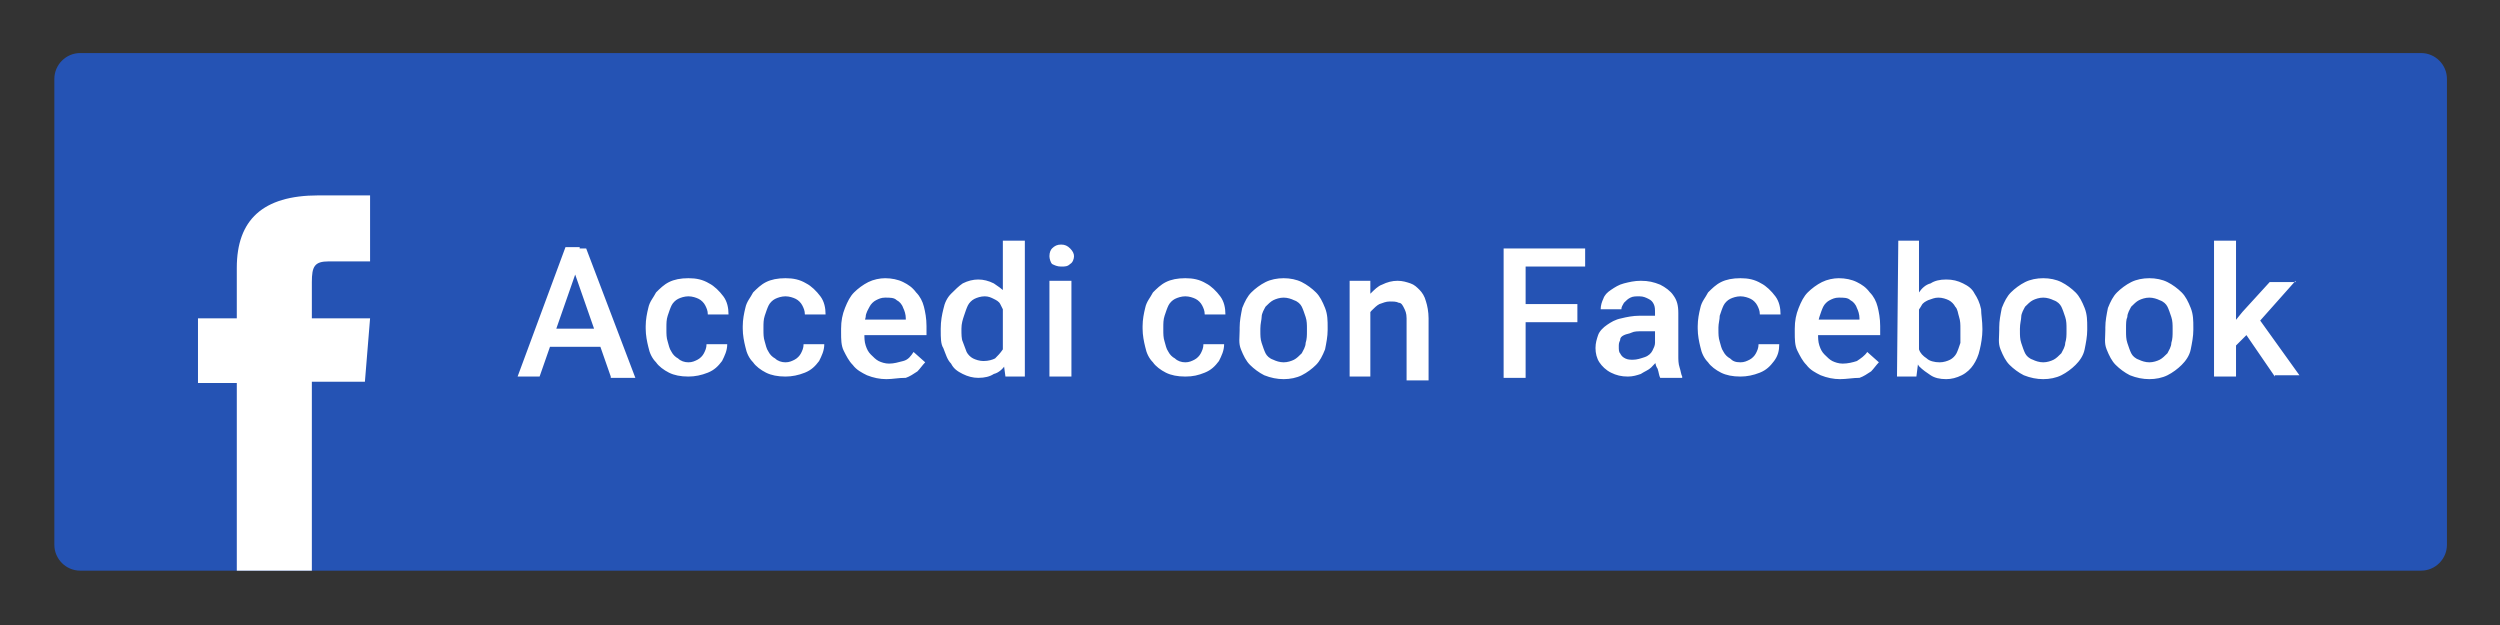 <?xml version="1.0" encoding="utf-8"?>
<!-- Generator: Adobe Illustrator 24.3.0, SVG Export Plug-In . SVG Version: 6.00 Build 0)  -->
<svg version="1.1" id="Livello_1" xmlns="http://www.w3.org/2000/svg" xmlns:xlink="http://www.w3.org/1999/xlink" x="0px" y="0px"
	 viewBox="0 0 193.2 48.3" style="enable-background:new 0 0 193.2 48.3;" xml:space="preserve">
<rect x="0" y="0" width="193.2" height="48.3" fill="#333333" stroke="none"/>
<style type="text/css">
	.st0{fill:none;}
	.st1{fill:#FFFFFF;}
	.st2{clip-path:url(#SVGID_2_);}
	.st3{fill-rule:evenodd;clip-rule:evenodd;fill:#2553B4;}
	.st4{fill-rule:evenodd;clip-rule:evenodd;fill:#FFFFFF;}
</style>
<g>
	<g>
		<g>
			<path class="st0" d="M91.7,293.8"/>
		</g>
		<g>
			<path class="st0" d="M91.7,293.8"/>
			<path class="st0" d="M79.8,285.9"/>
			<rect x="88.4" y="463.4" class="st1" width="390.8" height="99.8"/>
		</g>
	</g>
</g>
<g>
	<g>
		<defs>
			<rect id="SVGID_1_" x="4.2" y="4.1" width="184.9" height="40"/>
		</defs>
		<clipPath id="SVGID_2_">
			<use xlink:href="#SVGID_1_"  style="overflow:visible;"/>
		</clipPath>
		<g class="st2">
			<g>
				<path class="st3" d="M6.2,4.1c-1.1,0-2,0.9-2,2v36c0,1.1,0.9,2,2,2h180.9c1.1,0,2-0.9,2-2v-36c0-1.1-0.9-2-2-2
					C187.1,4.1,6.2,4.1,6.2,4.1z"/>
			</g>
			<path class="st1" d="M44.7,20.5l-3,8.6H40l3.7-10h1.1L44.7,20.5z M47.2,29.1l-3-8.6l-0.1-1.3h1.2l3.8,10h-1.9V29.1z M47.1,25.4
				v1.4h-5.4v-1.4H47.1z M53.2,28c0.3,0,0.5-0.1,0.7-0.2s0.4-0.3,0.5-0.5s0.2-0.4,0.2-0.7h1.6c0,0.5-0.2,0.9-0.4,1.3
				c-0.3,0.4-0.6,0.7-1.1,0.9c-0.5,0.2-1,0.3-1.5,0.3c-0.6,0-1.1-0.1-1.5-0.3c-0.4-0.2-0.8-0.5-1-0.8c-0.3-0.3-0.5-0.7-0.6-1.2
				c-0.1-0.4-0.2-0.9-0.2-1.4v-0.2c0-0.5,0.1-1,0.2-1.4c0.1-0.5,0.4-0.8,0.6-1.2c0.3-0.3,0.6-0.6,1-0.8c0.4-0.2,0.9-0.3,1.5-0.3
				s1.1,0.1,1.6,0.4c0.4,0.2,0.8,0.6,1.1,1s0.4,0.9,0.4,1.4h-1.6c0-0.3-0.1-0.5-0.2-0.7c-0.1-0.2-0.3-0.4-0.5-0.5s-0.5-0.2-0.8-0.2
				s-0.6,0.1-0.8,0.2s-0.4,0.3-0.5,0.5s-0.2,0.5-0.3,0.8s-0.1,0.6-0.1,0.9v0.2c0,0.3,0,0.6,0.1,0.9s0.1,0.5,0.3,0.8
				c0.1,0.2,0.3,0.4,0.5,0.5C52.6,27.9,52.9,28,53.2,28z M60.7,28c0.3,0,0.5-0.1,0.7-0.2s0.4-0.3,0.5-0.5s0.2-0.4,0.2-0.7h1.6
				c0,0.5-0.2,0.9-0.4,1.3c-0.3,0.4-0.6,0.7-1.1,0.9c-0.5,0.2-1,0.3-1.5,0.3c-0.6,0-1.1-0.1-1.5-0.3c-0.4-0.2-0.8-0.5-1-0.8
				c-0.3-0.3-0.5-0.7-0.6-1.2c-0.1-0.4-0.2-0.9-0.2-1.4v-0.2c0-0.5,0.1-1,0.2-1.4c0.1-0.5,0.4-0.8,0.6-1.2c0.3-0.3,0.6-0.6,1-0.8
				c0.4-0.2,0.9-0.3,1.5-0.3s1.1,0.1,1.6,0.4c0.4,0.2,0.8,0.6,1.1,1c0.3,0.4,0.4,0.9,0.4,1.4h-1.6c0-0.3-0.1-0.5-0.2-0.7
				s-0.3-0.4-0.5-0.5s-0.5-0.2-0.8-0.2s-0.6,0.1-0.8,0.2c-0.2,0.1-0.4,0.3-0.5,0.5s-0.2,0.5-0.3,0.8C59,24.7,59,25,59,25.3v0.2
				c0,0.3,0,0.6,0.1,0.9s0.1,0.5,0.3,0.8c0.1,0.2,0.3,0.4,0.5,0.5C60.1,27.9,60.4,28,60.7,28z M68.5,29.3c-0.5,0-1-0.1-1.5-0.3
				c-0.4-0.2-0.8-0.4-1.1-0.8c-0.3-0.3-0.5-0.7-0.7-1.1C65,26.7,65,26.2,65,25.7v-0.3c0-0.6,0.1-1.1,0.3-1.6s0.4-0.9,0.7-1.2
				c0.3-0.3,0.7-0.6,1.1-0.8c0.4-0.2,0.9-0.3,1.3-0.3c0.5,0,1,0.1,1.4,0.3s0.7,0.4,1,0.8c0.3,0.3,0.5,0.7,0.6,1.1s0.2,0.9,0.2,1.5
				v0.7h-5.7v-1.2H70v-0.1c0-0.3-0.1-0.6-0.2-0.8c-0.1-0.3-0.3-0.5-0.5-0.6C69.1,23,68.8,23,68.4,23c-0.3,0-0.5,0.1-0.7,0.2
				s-0.4,0.3-0.5,0.5s-0.3,0.5-0.3,0.8c-0.1,0.3-0.1,0.6-0.1,1v0.3c0,0.3,0,0.6,0.1,0.9s0.2,0.5,0.4,0.7c0.2,0.2,0.4,0.4,0.6,0.5
				s0.5,0.2,0.8,0.2c0.4,0,0.7-0.1,1.1-0.2s0.6-0.4,0.8-0.7l0.9,0.8c-0.2,0.2-0.4,0.5-0.6,0.7c-0.3,0.2-0.6,0.4-0.9,0.5
				C69.4,29.2,69,29.3,68.5,29.3z M77.5,27.6v-9h1.7v10.5h-1.5L77.5,27.6z M72.7,25.5v-0.1c0-0.6,0.1-1.1,0.2-1.5
				c0.1-0.5,0.3-0.9,0.6-1.2c0.3-0.3,0.6-0.6,0.9-0.8c0.4-0.2,0.8-0.3,1.2-0.3c0.4,0,0.8,0.1,1.2,0.3c0.3,0.2,0.6,0.4,0.9,0.7
				c0.2,0.3,0.4,0.7,0.6,1.1c0.1,0.4,0.2,0.9,0.3,1.5v0.5c-0.1,0.5-0.2,1-0.3,1.4c-0.1,0.4-0.3,0.8-0.6,1.1
				c-0.2,0.3-0.5,0.6-0.9,0.7c-0.3,0.2-0.7,0.3-1.2,0.3c-0.4,0-0.8-0.1-1.2-0.3c-0.4-0.2-0.7-0.4-0.9-0.8c-0.3-0.3-0.4-0.7-0.6-1.2
				C72.7,26.6,72.7,26.1,72.7,25.5z M74.3,25.4v0.1c0,0.3,0,0.7,0.1,0.9c0.1,0.3,0.2,0.5,0.3,0.8c0.1,0.2,0.3,0.4,0.5,0.5
				s0.5,0.2,0.8,0.2c0.4,0,0.7-0.1,0.9-0.2c0.2-0.2,0.4-0.4,0.6-0.7c0.1-0.3,0.2-0.6,0.3-0.9v-1.2c0-0.3-0.1-0.5-0.2-0.8
				c-0.1-0.2-0.2-0.4-0.3-0.6c-0.1-0.2-0.3-0.3-0.5-0.4s-0.4-0.2-0.7-0.2c-0.3,0-0.6,0.1-0.8,0.2c-0.2,0.1-0.4,0.3-0.5,0.5
				s-0.2,0.5-0.3,0.8C74.4,24.7,74.3,25,74.3,25.4z M82.8,21.7v7.4h-1.7v-7.4H82.8z M81.1,19.8c0-0.3,0.1-0.5,0.2-0.6
				c0.2-0.2,0.4-0.3,0.7-0.3c0.3,0,0.5,0.1,0.7,0.3c0.2,0.2,0.3,0.4,0.3,0.6s-0.1,0.5-0.3,0.6c-0.2,0.2-0.4,0.2-0.7,0.2
				c-0.3,0-0.5-0.1-0.7-0.2C81.2,20.3,81.1,20,81.1,19.8z M91.6,28c0.3,0,0.5-0.1,0.7-0.2s0.4-0.3,0.5-0.5s0.2-0.4,0.2-0.7h1.6
				c0,0.5-0.2,0.9-0.4,1.3c-0.3,0.4-0.6,0.7-1.1,0.9c-0.5,0.2-0.9,0.3-1.5,0.3s-1.1-0.1-1.5-0.3c-0.4-0.2-0.8-0.5-1-0.8
				c-0.3-0.3-0.5-0.7-0.6-1.2c-0.1-0.4-0.2-0.9-0.2-1.4v-0.2c0-0.5,0.1-1,0.2-1.4c0.1-0.5,0.4-0.8,0.6-1.2c0.3-0.3,0.6-0.6,1-0.8
				c0.4-0.2,0.9-0.3,1.5-0.3s1.1,0.1,1.6,0.4c0.4,0.2,0.8,0.6,1.1,1c0.3,0.4,0.4,0.9,0.4,1.4h-1.6c0-0.3-0.1-0.5-0.2-0.7
				s-0.3-0.4-0.5-0.5s-0.5-0.2-0.8-0.2S91,23,90.8,23.1c-0.2,0.1-0.4,0.3-0.5,0.5s-0.2,0.5-0.3,0.8c-0.1,0.3-0.1,0.6-0.1,0.9v0.2
				c0,0.3,0,0.6,0.1,0.9s0.1,0.5,0.3,0.8c0.1,0.2,0.3,0.4,0.5,0.5C91,27.9,91.3,28,91.6,28z M95.8,25.5v-0.2c0-0.5,0.1-1,0.2-1.5
				c0.2-0.5,0.4-0.9,0.7-1.2c0.3-0.3,0.7-0.6,1.1-0.8c0.4-0.2,0.9-0.3,1.4-0.3s1,0.1,1.4,0.3c0.4,0.2,0.8,0.5,1.1,0.8
				c0.3,0.3,0.5,0.7,0.7,1.2s0.2,1,0.2,1.5v0.2c0,0.5-0.1,1-0.2,1.5c-0.2,0.5-0.4,0.9-0.7,1.2c-0.3,0.3-0.7,0.6-1.1,0.8
				c-0.4,0.2-0.9,0.3-1.4,0.3s-1-0.1-1.5-0.3c-0.4-0.2-0.8-0.5-1.1-0.8c-0.3-0.3-0.5-0.7-0.7-1.2S95.8,26.1,95.8,25.5z M97.4,25.4
				v0.2c0,0.3,0,0.6,0.1,0.9s0.2,0.6,0.3,0.8c0.1,0.2,0.3,0.4,0.6,0.5c0.2,0.1,0.5,0.2,0.8,0.2s0.6-0.1,0.8-0.2
				c0.2-0.1,0.4-0.3,0.6-0.5c0.1-0.2,0.3-0.5,0.3-0.8c0.1-0.3,0.1-0.6,0.1-0.9v-0.2c0-0.3,0-0.6-0.1-0.9s-0.2-0.6-0.3-0.8
				c-0.1-0.2-0.3-0.4-0.6-0.5c-0.2-0.1-0.5-0.2-0.8-0.2s-0.6,0.1-0.8,0.2c-0.2,0.1-0.4,0.3-0.6,0.5c-0.1,0.2-0.3,0.5-0.3,0.8
				C97.5,24.7,97.4,25,97.4,25.4z M105.9,23.3v5.8h-1.6v-7.4h1.6V23.3z M105.6,25.2h-0.5c0-0.5,0.1-1,0.2-1.4s0.3-0.8,0.6-1.1
				c0.3-0.3,0.6-0.6,0.9-0.7c0.4-0.2,0.8-0.3,1.2-0.3c0.4,0,0.7,0.1,1,0.2s0.5,0.3,0.7,0.5s0.4,0.5,0.5,0.9c0.1,0.3,0.2,0.8,0.2,1.3
				v4.8h-1.7v-4.8c0-0.4-0.1-0.6-0.2-0.8c-0.1-0.2-0.2-0.4-0.4-0.4c-0.2-0.1-0.4-0.1-0.7-0.1c-0.3,0-0.5,0.1-0.8,0.2
				c-0.2,0.1-0.4,0.3-0.6,0.5s-0.3,0.4-0.3,0.7S105.6,24.9,105.6,25.2z M117.9,19.2v10h-1.7v-10H117.9z M121.9,23.5v1.4h-4.5v-1.4
				H121.9z M122.5,19.2v1.4h-5.1v-1.4H122.5z M127.9,27.7v-3.5c0-0.3,0-0.5-0.1-0.7s-0.2-0.3-0.4-0.4s-0.4-0.2-0.7-0.2
				s-0.5,0-0.7,0.1s-0.3,0.2-0.5,0.4c-0.1,0.2-0.2,0.3-0.2,0.5h-1.6c0-0.3,0.1-0.6,0.2-0.8c0.1-0.3,0.3-0.5,0.6-0.7s0.6-0.4,1-0.5
				s0.8-0.2,1.3-0.2c0.6,0,1,0.1,1.5,0.3c0.4,0.2,0.8,0.5,1,0.8c0.3,0.4,0.4,0.8,0.4,1.4v3.3c0,0.3,0,0.6,0.1,0.9s0.1,0.5,0.2,0.7
				v0.1h-1.7c-0.1-0.2-0.1-0.4-0.2-0.7C127.9,28.2,127.9,27.9,127.9,27.7z M128.1,24.6v1h-1.2c-0.3,0-0.6,0-0.8,0.1
				s-0.4,0.1-0.6,0.2c-0.2,0.1-0.3,0.2-0.3,0.4c-0.1,0.2-0.1,0.3-0.1,0.5s0,0.4,0.1,0.5c0.1,0.2,0.2,0.3,0.4,0.4s0.4,0.1,0.6,0.1
				c0.3,0,0.6-0.1,0.9-0.2c0.3-0.1,0.5-0.3,0.6-0.5s0.2-0.4,0.2-0.6l0.5,0.7c-0.1,0.2-0.1,0.4-0.3,0.6c-0.1,0.2-0.3,0.4-0.5,0.6
				s-0.5,0.3-0.8,0.5c-0.3,0.1-0.6,0.2-1,0.2c-0.5,0-0.9-0.1-1.3-0.3c-0.4-0.2-0.7-0.5-0.9-0.8s-0.3-0.7-0.3-1.1s0.1-0.7,0.2-1
				c0.1-0.3,0.4-0.6,0.7-0.8c0.3-0.2,0.6-0.4,1.1-0.5c0.4-0.1,0.9-0.2,1.4-0.2h1.4V24.6z M134.5,28c0.3,0,0.5-0.1,0.7-0.2
				s0.4-0.3,0.5-0.5s0.2-0.4,0.2-0.7h1.6c0,0.5-0.1,0.9-0.4,1.3c-0.3,0.4-0.6,0.7-1.1,0.9c-0.5,0.2-1,0.3-1.5,0.3
				c-0.6,0-1.1-0.1-1.5-0.3c-0.4-0.2-0.8-0.5-1-0.8c-0.3-0.3-0.5-0.7-0.6-1.2c-0.1-0.4-0.2-0.9-0.2-1.4v-0.2c0-0.5,0.1-1,0.2-1.4
				c0.1-0.5,0.4-0.8,0.6-1.2c0.3-0.3,0.6-0.6,1-0.8c0.4-0.2,0.9-0.3,1.5-0.3s1.1,0.1,1.6,0.4c0.4,0.2,0.8,0.6,1.1,1s0.4,0.9,0.4,1.4
				H136c0-0.3-0.1-0.5-0.2-0.7c-0.1-0.2-0.3-0.4-0.5-0.5s-0.5-0.2-0.8-0.2s-0.6,0.1-0.8,0.2s-0.4,0.3-0.5,0.5s-0.2,0.5-0.3,0.8
				c0,0.3-0.1,0.6-0.1,0.9v0.2c0,0.3,0,0.6,0.1,0.9s0.1,0.5,0.3,0.8c0.1,0.2,0.3,0.4,0.5,0.5C133.9,27.9,134.1,28,134.5,28z
				 M142.2,29.3c-0.5,0-1-0.1-1.5-0.3c-0.4-0.2-0.8-0.4-1.1-0.8c-0.3-0.3-0.5-0.7-0.7-1.1s-0.2-0.9-0.2-1.4v-0.3
				c0-0.6,0.1-1.1,0.3-1.6s0.4-0.9,0.7-1.2c0.3-0.3,0.7-0.6,1.1-0.8c0.4-0.2,0.9-0.3,1.3-0.3c0.5,0,1,0.1,1.4,0.3
				c0.4,0.2,0.7,0.4,1,0.8c0.3,0.3,0.5,0.7,0.6,1.1s0.2,0.9,0.2,1.5v0.7h-5.7v-1.2h4.1v-0.1c0-0.3-0.1-0.6-0.2-0.8
				c-0.1-0.3-0.3-0.5-0.5-0.6c-0.2-0.2-0.5-0.2-0.9-0.2c-0.3,0-0.5,0.1-0.7,0.2s-0.4,0.3-0.5,0.5s-0.2,0.5-0.3,0.8s-0.1,0.6-0.1,1
				v0.3c0,0.3,0,0.6,0.1,0.9s0.2,0.5,0.4,0.7s0.4,0.4,0.6,0.5c0.2,0.1,0.5,0.2,0.8,0.2c0.4,0,0.8-0.1,1.1-0.2
				c0.3-0.2,0.6-0.4,0.8-0.7l0.9,0.8c-0.2,0.2-0.4,0.5-0.6,0.7c-0.3,0.2-0.6,0.4-0.9,0.5C143.2,29.2,142.7,29.3,142.2,29.3z
				 M146.7,18.6h1.6v8.9l-0.2,1.6h-1.5L146.7,18.6L146.7,18.6z M153.2,25.4v0.1c0,0.5-0.1,1.1-0.2,1.5c-0.1,0.5-0.3,0.9-0.5,1.2
				c-0.2,0.3-0.5,0.6-0.9,0.8c-0.4,0.2-0.8,0.3-1.2,0.3c-0.5,0-0.9-0.1-1.2-0.3c-0.3-0.2-0.6-0.4-0.9-0.7c-0.2-0.3-0.4-0.7-0.6-1.1
				c-0.1-0.4-0.2-0.9-0.3-1.5v-0.5c0.1-0.5,0.2-1,0.3-1.5c0.1-0.4,0.3-0.8,0.6-1.1c0.2-0.3,0.5-0.6,0.9-0.7c0.3-0.2,0.7-0.3,1.2-0.3
				s0.9,0.1,1.3,0.3c0.4,0.2,0.7,0.4,0.9,0.8c0.2,0.3,0.4,0.7,0.5,1.2C153.1,24.3,153.2,24.8,153.2,25.4z M151.5,25.5v-0.1
				c0-0.3,0-0.6-0.1-0.9s-0.1-0.6-0.3-0.8c-0.1-0.2-0.3-0.4-0.5-0.5s-0.5-0.2-0.8-0.2s-0.5,0.1-0.8,0.2c-0.2,0.1-0.4,0.2-0.5,0.4
				c-0.1,0.2-0.3,0.4-0.3,0.6c-0.1,0.2-0.1,0.5-0.2,0.7v1.2c0,0.3,0.1,0.7,0.3,0.9c0.1,0.3,0.3,0.5,0.6,0.7c0.2,0.2,0.6,0.3,1,0.3
				c0.3,0,0.6-0.1,0.8-0.2s0.4-0.3,0.5-0.5s0.2-0.5,0.3-0.8C151.5,26.2,151.5,25.9,151.5,25.5z M154.5,25.5v-0.2
				c0-0.5,0.1-1,0.2-1.5c0.2-0.5,0.4-0.9,0.7-1.2c0.3-0.3,0.7-0.6,1.1-0.8c0.4-0.2,0.9-0.3,1.4-0.3s1,0.1,1.4,0.3
				c0.4,0.2,0.8,0.5,1.1,0.8s0.5,0.7,0.7,1.2s0.2,1,0.2,1.5v0.2c0,0.5-0.1,1-0.2,1.5s-0.4,0.9-0.7,1.2c-0.3,0.3-0.7,0.6-1.1,0.8
				c-0.4,0.2-0.9,0.3-1.4,0.3s-1-0.1-1.5-0.3c-0.4-0.2-0.8-0.5-1.1-0.8s-0.5-0.7-0.7-1.2S154.5,26.1,154.5,25.5z M156.1,25.4v0.2
				c0,0.3,0,0.6,0.1,0.9s0.2,0.6,0.3,0.8c0.1,0.2,0.3,0.4,0.6,0.5c0.2,0.1,0.5,0.2,0.8,0.2s0.6-0.1,0.8-0.2s0.4-0.3,0.6-0.5
				c0.1-0.2,0.3-0.5,0.3-0.8c0.1-0.3,0.1-0.6,0.1-0.9v-0.2c0-0.3,0-0.6-0.1-0.9s-0.2-0.6-0.3-0.8c-0.1-0.2-0.3-0.4-0.6-0.5
				c-0.2-0.1-0.5-0.2-0.8-0.2s-0.6,0.1-0.8,0.2s-0.4,0.3-0.6,0.5c-0.1,0.2-0.3,0.5-0.3,0.8C156.2,24.7,156.1,25,156.1,25.4z
				 M162.7,25.5v-0.2c0-0.5,0.1-1,0.2-1.5c0.2-0.5,0.4-0.9,0.7-1.2c0.3-0.3,0.7-0.6,1.1-0.8c0.4-0.2,0.9-0.3,1.4-0.3s1,0.1,1.4,0.3
				c0.4,0.2,0.8,0.5,1.1,0.8s0.5,0.7,0.7,1.2s0.2,1,0.2,1.5v0.2c0,0.5-0.1,1-0.2,1.5s-0.4,0.9-0.7,1.2c-0.3,0.3-0.7,0.6-1.1,0.8
				c-0.4,0.2-0.9,0.3-1.4,0.3s-1-0.1-1.5-0.3c-0.4-0.2-0.8-0.5-1.1-0.8s-0.5-0.7-0.7-1.2S162.7,26.1,162.7,25.5z M164.3,25.4v0.2
				c0,0.3,0,0.6,0.1,0.9s0.2,0.6,0.3,0.8c0.1,0.2,0.3,0.4,0.6,0.5c0.2,0.1,0.5,0.2,0.8,0.2s0.6-0.1,0.8-0.2s0.4-0.3,0.6-0.5
				c0.1-0.2,0.3-0.5,0.3-0.8c0.1-0.3,0.1-0.6,0.1-0.9v-0.2c0-0.3,0-0.6-0.1-0.9s-0.2-0.6-0.3-0.8c-0.1-0.2-0.3-0.4-0.6-0.5
				c-0.2-0.1-0.5-0.2-0.8-0.2s-0.6,0.1-0.8,0.2s-0.4,0.3-0.6,0.5c-0.1,0.2-0.3,0.5-0.3,0.8C164.3,24.7,164.3,25,164.3,25.4z
				 M172.8,18.6v10.5h-1.7V18.6H172.8z M177.4,21.7l-3.2,3.6l-1.8,1.8l-0.4-1.4l1.3-1.6l2.1-2.3h2V21.7z M175.8,29.1l-2.4-3.5l1-1.2
				l3.3,4.6h-1.9V29.1z"/>
			<path class="st4" d="M15.3,24.6v5h3v14.6h5.8V29.5h4.1l0.4-4.9h-4.5c0,0,0-1.8,0-2.8c0-1.2,0.2-1.6,1.3-1.6c0.9,0,3.2,0,3.2,0
				v-5.1c0,0-3.3,0-4,0c-4.3,0-6.3,1.9-6.3,5.6c0,3.2,0,3.9,0,3.9H15.3z"/>
		</g>
	</g>
</g>
</svg>
